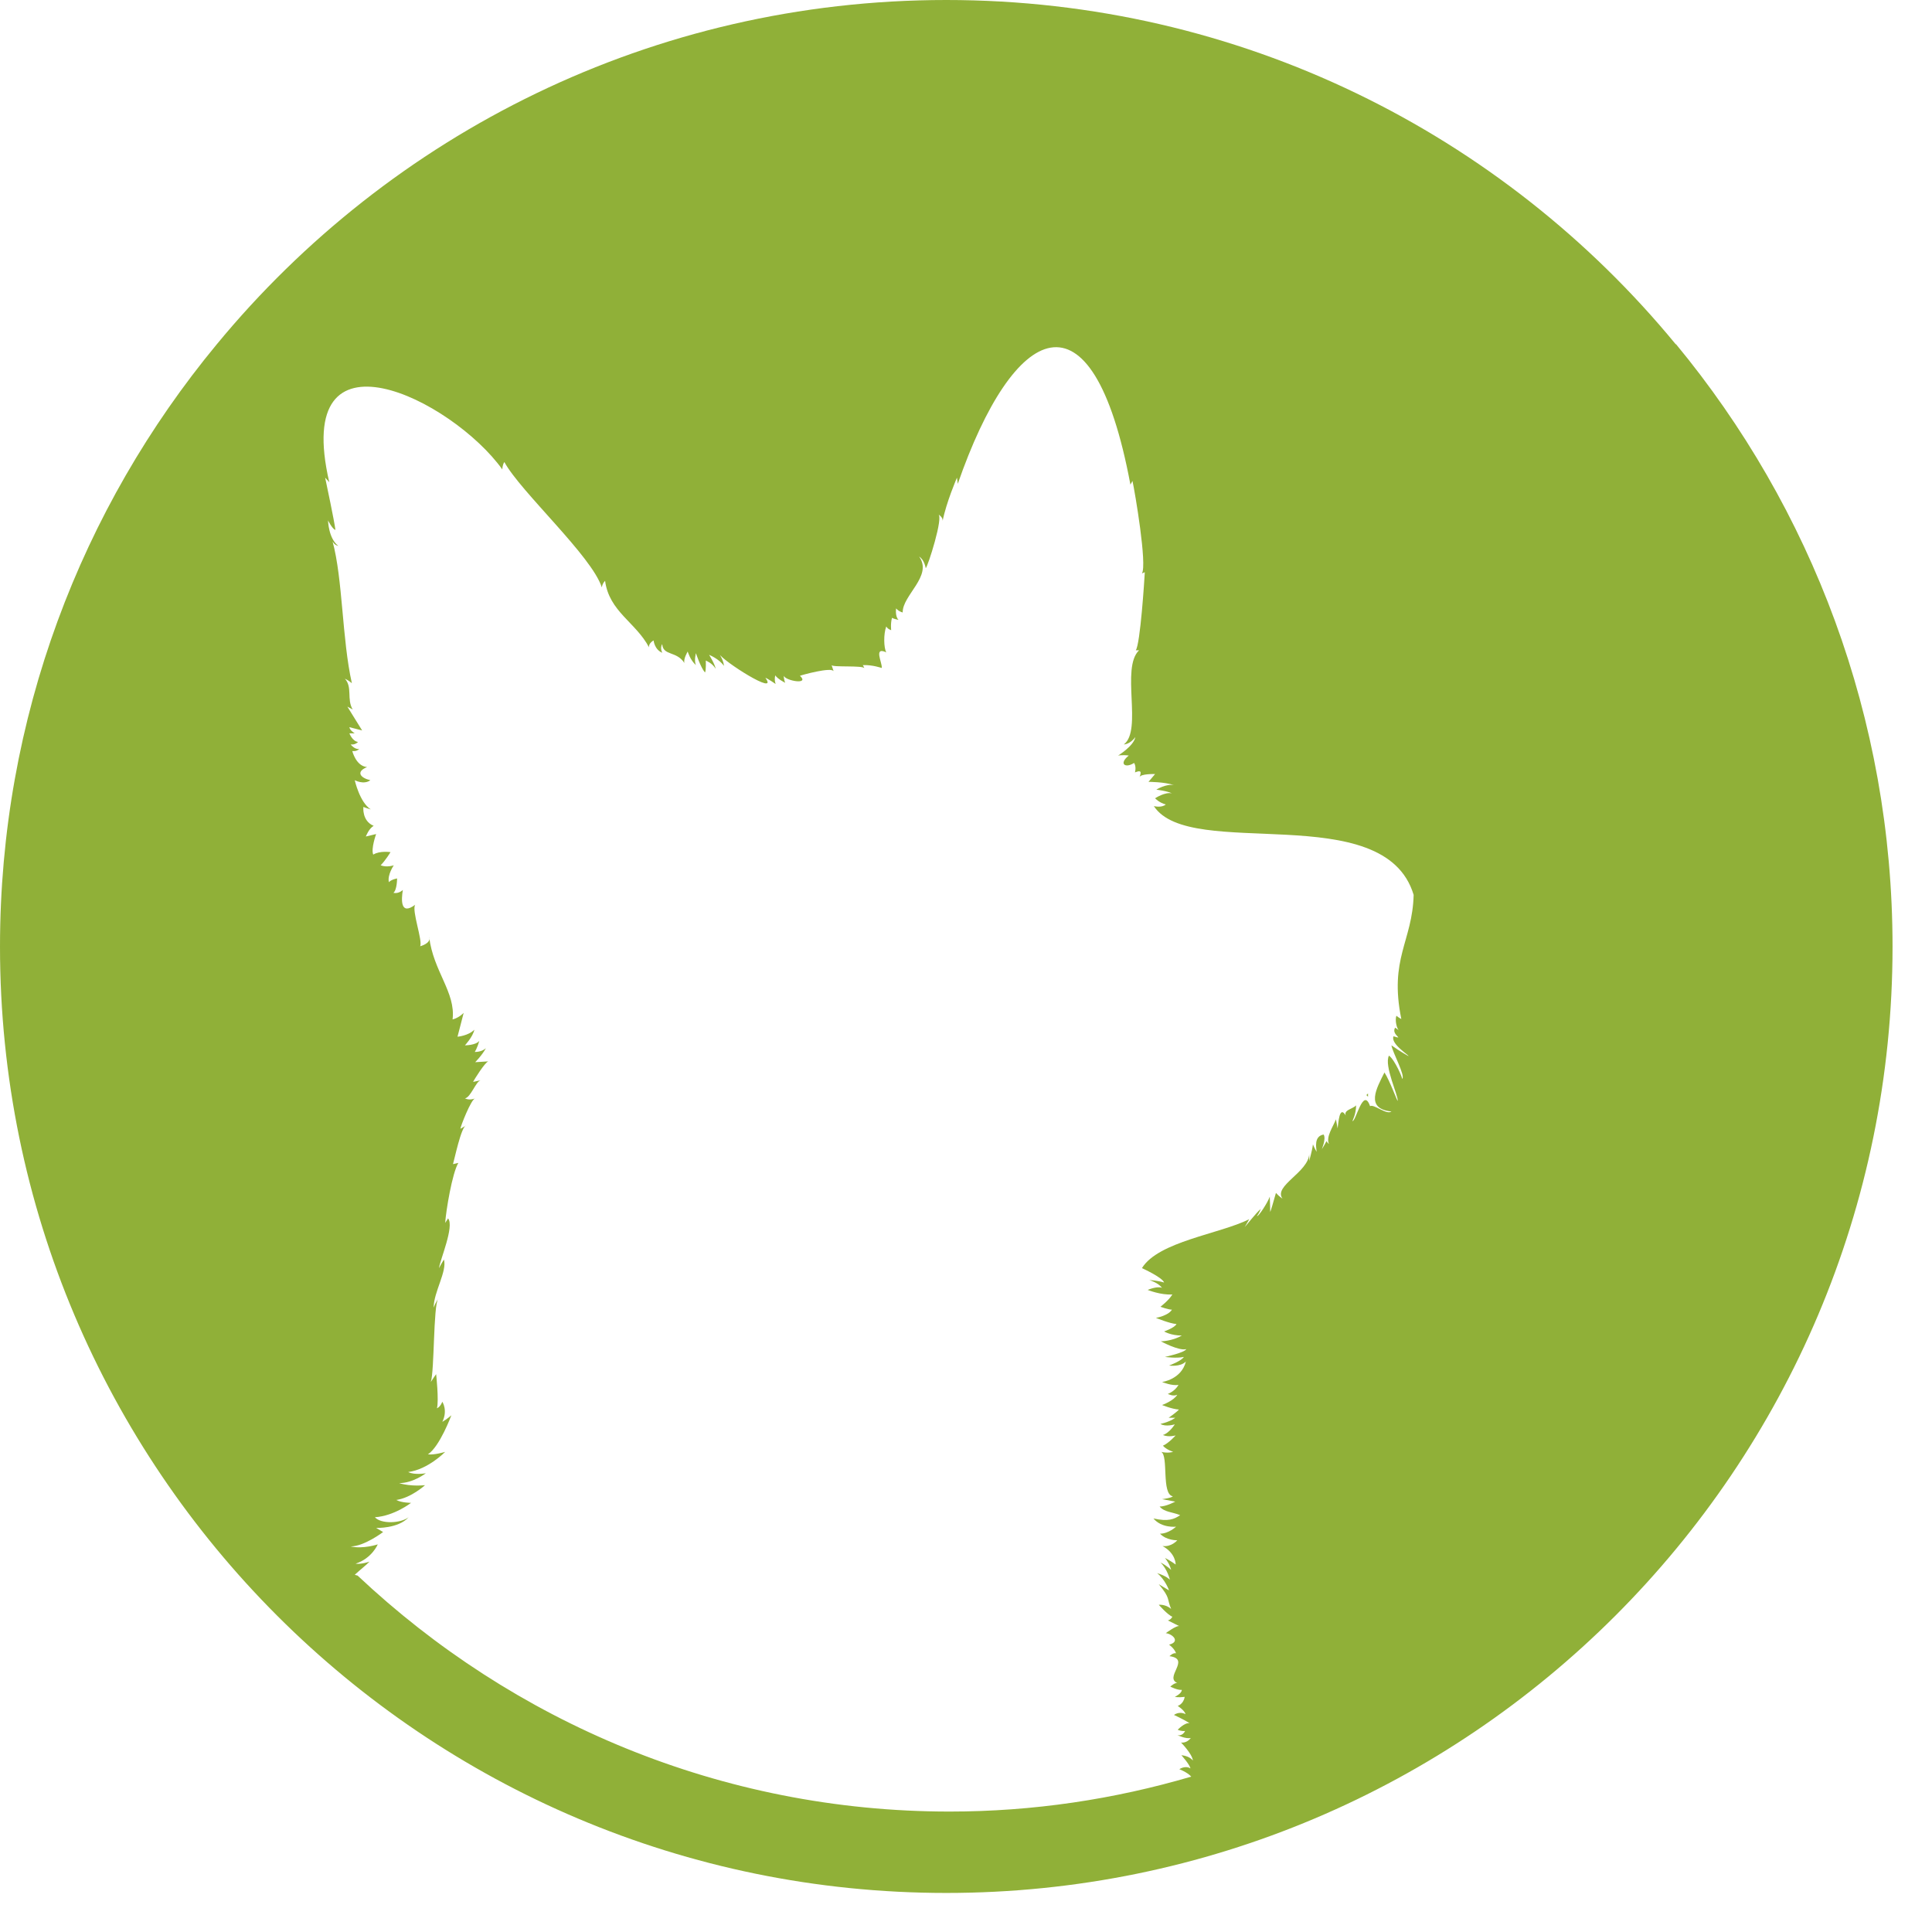 <svg width="47" height="47" viewBox="0 0 47 47" fill="none" xmlns="http://www.w3.org/2000/svg">
<g clip-path="url(#clip0_370_1085)">
<path d="M40.77 8.38C36.56 3.26 30.17 0 23.02 0C15.87 0 9.49 3.26 5.27 8.38C1.98 12.36 0 17.46 0 23.03C0 35.74 10.31 46.05 23.02 46.05C35.73 46.05 46.04 35.74 46.04 23.03C46.04 17.46 44.06 12.35 40.77 8.37V8.38ZM8.63 38.31C8.76 38.19 8.89 38.09 8.99 37.99C8.99 37.99 8.79 38.06 8.65 38.04C9.05 37.91 9.19 37.57 9.19 37.57C9.19 37.57 8.83 37.69 8.53 37.62C8.86 37.62 9.32 37.27 9.32 37.27L9.15 37.17C9.15 37.17 9.69 37.19 9.94 36.91C9.75 37.06 9.27 37.08 9.12 36.91C9.59 36.88 10 36.56 10 36.56C10 36.56 9.77 36.56 9.64 36.49C10 36.44 10.34 36.13 10.34 36.13C10.34 36.13 10 36.17 9.71 36.08C10.05 36.08 10.36 35.84 10.36 35.84C10.36 35.84 10.08 35.89 9.93 35.81C10.41 35.75 10.83 35.32 10.83 35.32C10.83 35.32 10.57 35.4 10.41 35.38C10.7 35.19 10.98 34.43 10.98 34.43C10.98 34.43 10.88 34.52 10.76 34.59C10.9 34.31 10.76 34.1 10.76 34.1C10.76 34.1 10.72 34.22 10.63 34.26C10.68 34.06 10.61 33.43 10.61 33.43C10.61 33.43 10.55 33.51 10.48 33.62C10.57 33.36 10.54 31.77 10.66 31.59C10.66 31.59 10.59 31.7 10.55 31.81C10.55 31.43 10.88 30.93 10.8 30.64C10.8 30.64 10.73 30.75 10.68 30.85C10.7 30.66 11.06 29.83 10.9 29.64L10.83 29.75C10.85 29.45 11 28.54 11.15 28.29L11.02 28.32C11.05 28.23 11.22 27.4 11.34 27.38L11.2 27.46C11.2 27.41 11.46 26.74 11.56 26.72C11.56 26.72 11.43 26.78 11.31 26.72C11.45 26.7 11.57 26.32 11.69 26.28L11.51 26.32C11.53 26.27 11.8 25.84 11.88 25.82L11.56 25.84C11.56 25.84 11.73 25.67 11.82 25.5C11.71 25.6 11.55 25.59 11.55 25.59C11.55 25.59 11.61 25.5 11.66 25.32C11.58 25.43 11.31 25.43 11.31 25.43C11.31 25.43 11.5 25.23 11.54 25.05C11.39 25.2 11.13 25.22 11.13 25.22L11.28 24.64C11.28 24.64 11.17 24.76 11.01 24.8C11.09 24.14 10.54 23.63 10.44 22.79C10.5 22.95 10.22 23.02 10.22 23.02C10.29 22.89 10.01 22.15 10.1 22.01C9.74 22.28 9.76 21.89 9.8 21.65C9.8 21.65 9.7 21.75 9.57 21.72C9.66 21.65 9.66 21.37 9.66 21.37C9.66 21.37 9.53 21.39 9.46 21.46C9.42 21.28 9.58 21.05 9.58 21.05C9.58 21.05 9.41 21.11 9.26 21.05C9.38 20.93 9.5 20.73 9.5 20.73C9.5 20.73 9.24 20.69 9.08 20.79C9.02 20.65 9.15 20.29 9.15 20.29L8.9 20.35C8.9 20.35 8.97 20.16 9.09 20.09C8.8 19.97 8.84 19.63 8.84 19.63C8.84 19.63 8.91 19.66 9.02 19.69C8.75 19.52 8.63 18.98 8.63 18.98C8.63 18.98 8.85 19.1 9.01 18.98C8.78 18.93 8.64 18.78 8.93 18.66C8.66 18.64 8.57 18.27 8.57 18.27C8.57 18.27 8.67 18.29 8.74 18.22C8.63 18.24 8.53 18.11 8.53 18.11C8.53 18.11 8.63 18.13 8.71 18.05C8.57 18.03 8.5 17.84 8.5 17.84H8.63C8.63 17.84 8.51 17.77 8.5 17.69L8.81 17.77L8.45 17.19L8.58 17.26C8.43 17.01 8.58 16.72 8.39 16.51C8.39 16.51 8.48 16.55 8.56 16.62C8.32 15.56 8.34 14.08 8.09 13.17C8.09 13.17 8.13 13.26 8.23 13.28C7.99 13.1 7.98 12.66 7.98 12.66C7.98 12.66 8.09 12.88 8.16 12.89C8.13 12.66 7.95 11.81 7.91 11.62L8.01 11.73C7.09 7.76 11 9.72 12.22 11.42C12.22 11.42 12.22 11.31 12.27 11.24C12.66 11.96 14.4 13.53 14.64 14.29C14.64 14.29 14.65 14.2 14.72 14.13C14.82 14.88 15.47 15.14 15.79 15.75C15.77 15.65 15.9 15.58 15.9 15.58C15.9 15.58 15.92 15.8 16.11 15.88C16.05 15.75 16.11 15.67 16.11 15.67C16.13 15.96 16.46 15.83 16.65 16.13C16.62 16.03 16.73 15.85 16.73 15.85C16.73 15.85 16.79 16.06 16.93 16.18C16.88 16.07 16.93 15.89 16.93 15.89C16.93 15.89 17.04 16.23 17.15 16.36C17.18 16.32 17.17 16.07 17.17 16.07C17.17 16.07 17.33 16.13 17.41 16.27C17.39 16.15 17.25 15.93 17.25 15.93C17.25 15.93 17.5 16.03 17.61 16.2C17.61 16.08 17.5 15.91 17.5 15.91C17.57 16.07 18.96 16.96 18.62 16.49C18.65 16.49 18.87 16.64 18.87 16.64C18.87 16.64 18.83 16.55 18.86 16.43C18.92 16.52 19.1 16.61 19.1 16.61C19.1 16.61 19.06 16.5 19.07 16.44C19.1 16.56 19.71 16.67 19.46 16.44C19.51 16.42 20.23 16.22 20.28 16.33L20.23 16.18C20.25 16.24 21.02 16.18 21.03 16.26C21.03 16.26 21.01 16.21 20.99 16.18C21.22 16.17 21.45 16.25 21.45 16.25C21.47 16.13 21.24 15.72 21.56 15.87C21.5 15.76 21.49 15.43 21.56 15.24C21.6 15.31 21.68 15.33 21.68 15.33C21.68 15.33 21.66 15.17 21.7 15.03C21.7 15.03 21.75 15.06 21.86 15.08C21.77 15 21.8 14.8 21.8 14.8C21.8 14.8 21.85 14.87 21.96 14.9C21.95 14.48 22.7 14.01 22.36 13.54C22.49 13.62 22.52 13.82 22.52 13.82C22.56 13.82 22.97 12.54 22.82 12.51C22.82 12.51 22.95 12.58 22.93 12.68C23.02 12.22 23.28 11.62 23.28 11.62L23.3 11.77C24.65 7.88 26.57 6.82 27.5 11.79L27.55 11.7C27.61 11.97 27.91 13.74 27.78 13.95L27.85 13.92C27.84 14.1 27.74 15.67 27.63 15.82H27.71C27.26 16.25 27.8 17.76 27.34 18.11C27.34 18.11 27.49 18.11 27.62 17.93C27.58 18.15 27.2 18.38 27.2 18.38C27.2 18.38 27.31 18.36 27.46 18.38C27.21 18.58 27.37 18.7 27.59 18.56C27.65 18.66 27.61 18.79 27.61 18.79C27.72 18.75 27.79 18.73 27.72 18.91C27.74 18.82 28.1 18.83 28.1 18.83L27.94 19.02C27.94 19.02 28.33 19.02 28.56 19.1C28.37 19.06 28.13 19.21 28.13 19.21C28.13 19.21 28.39 19.24 28.51 19.3C28.34 19.26 28.1 19.42 28.1 19.42C28.1 19.42 28.2 19.53 28.36 19.57C28.26 19.66 28.07 19.61 28.07 19.61C28.95 20.96 33.68 19.4 34.39 21.77C34.36 22.91 33.79 23.31 34.09 24.79C34.09 24.79 34.03 24.76 33.97 24.71C33.93 24.82 33.98 25.04 34.04 25.07C34.04 25.07 34 25.04 33.94 25C33.83 25.17 34.19 25.3 33.9 25.21C33.82 25.4 34.31 25.69 34.26 25.69C34.26 25.69 34.06 25.58 33.85 25.43C33.87 25.59 34.2 26.18 34.11 26.25C34.13 26.25 33.94 25.79 33.79 25.68C33.66 25.92 34.03 26.68 34 26.78C34 26.81 33.8 26.27 33.68 26.09C33.49 26.47 33.2 26.97 33.85 27.04C33.73 27.13 33.42 26.85 33.33 26.91C33.16 26.42 32.98 27.31 32.9 27.27C32.9 27.27 32.99 27.1 32.99 26.89C32.91 26.98 32.68 27 32.74 27.14C32.58 26.87 32.56 27.33 32.54 27.45L32.5 27.23C32.43 27.41 32.25 27.66 32.33 27.83C32.33 27.83 32.3 27.81 32.27 27.76C32.21 27.88 32.15 27.96 32.16 27.96C32.14 27.98 32.27 27.71 32.2 27.6C31.96 27.64 32.02 27.92 32.03 28.02C32.03 28.02 31.98 27.94 31.94 27.84C31.92 28.01 31.84 28.26 31.85 28.25C31.85 28.25 31.85 28.17 31.85 28.07C31.83 28.52 30.97 28.85 31.2 29.16C31.2 29.16 31.12 29.11 31.04 29.02C30.98 29.23 30.91 29.48 30.9 29.48C30.9 29.48 30.9 29.3 30.89 29.11C30.84 29.26 30.6 29.62 30.58 29.58C30.58 29.58 30.63 29.52 30.67 29.41C30.56 29.5 30.29 29.85 30.28 29.85C30.28 29.85 30.33 29.77 30.39 29.66C29.67 30.02 28.18 30.2 27.78 30.85C27.78 30.85 28.27 31.07 28.32 31.2C28.16 31.15 27.96 31.14 27.96 31.14C27.96 31.14 28.17 31.2 28.27 31.33C28.15 31.28 27.92 31.38 27.92 31.38C27.92 31.38 28.24 31.51 28.52 31.49C28.44 31.63 28.23 31.79 28.23 31.79C28.23 31.79 28.42 31.86 28.51 31.86C28.42 32.01 28.12 32.06 28.12 32.06C28.12 32.06 28.46 32.2 28.62 32.21C28.58 32.3 28.32 32.39 28.32 32.39C28.32 32.39 28.48 32.49 28.75 32.49C28.51 32.63 28.24 32.63 28.24 32.63C28.24 32.63 28.68 32.87 28.86 32.82C28.81 32.91 28.34 33.01 28.34 33.01C28.34 33.01 28.62 33.05 28.8 33.01C28.74 33.11 28.44 33.22 28.44 33.22C28.44 33.22 28.72 33.26 28.85 33.12C28.74 33.56 28.27 33.62 28.27 33.62C28.27 33.62 28.51 33.72 28.67 33.69C28.58 33.85 28.41 33.91 28.41 33.91C28.41 33.91 28.54 33.98 28.64 33.93C28.55 34.08 28.27 34.18 28.27 34.18C28.27 34.18 28.51 34.28 28.68 34.29C28.62 34.36 28.43 34.49 28.43 34.49H28.59C28.59 34.49 28.49 34.58 28.23 34.64C28.36 34.72 28.58 34.65 28.58 34.65C28.58 34.65 28.45 34.86 28.29 34.91C28.43 34.97 28.6 34.92 28.6 34.92C28.6 34.92 28.43 35.11 28.29 35.17C28.38 35.27 28.54 35.32 28.54 35.32C28.54 35.32 28.41 35.36 28.25 35.32C28.43 35.42 28.25 36.35 28.53 36.4C28.51 36.44 28.27 36.47 28.27 36.47L28.59 36.53C28.59 36.53 28.37 36.65 28.21 36.65C28.33 36.79 28.52 36.78 28.71 36.86C28.56 36.96 28.42 37.02 28.06 36.94C28.26 37.18 28.61 37.14 28.61 37.14C28.61 37.14 28.43 37.31 28.22 37.31C28.38 37.48 28.64 37.47 28.64 37.47C28.64 37.47 28.5 37.64 28.28 37.61C28.61 37.79 28.6 38.06 28.6 38.06C28.6 38.06 28.48 37.97 28.34 37.9C28.46 38.05 28.49 38.19 28.49 38.19C28.49 38.19 28.39 38.09 28.23 38.01C28.4 38.17 28.46 38.43 28.46 38.43C28.46 38.43 28.38 38.34 28.15 38.27C28.35 38.43 28.44 38.69 28.44 38.69C28.44 38.69 28.29 38.6 28.19 38.54C28.48 38.89 28.38 38.88 28.49 39.14C28.35 39.02 28.19 39.04 28.19 39.04C28.19 39.04 28.41 39.29 28.52 39.33C28.48 39.41 28.41 39.42 28.41 39.42C28.41 39.42 28.63 39.53 28.69 39.56C28.63 39.53 28.36 39.73 28.36 39.73C28.53 39.75 28.72 39.94 28.44 40.01C28.44 40.01 28.57 40.1 28.61 40.22C28.54 40.2 28.45 40.29 28.45 40.29C28.99 40.36 28.29 40.82 28.66 40.95C28.6 40.91 28.47 41.03 28.47 41.03C28.47 41.03 28.64 41.12 28.75 41.11C28.75 41.2 28.58 41.28 28.58 41.28C28.58 41.28 28.67 41.3 28.82 41.28C28.79 41.46 28.65 41.5 28.65 41.5C28.65 41.5 28.82 41.61 28.84 41.7C28.68 41.62 28.56 41.72 28.56 41.72C28.56 41.72 28.78 41.82 28.94 41.92C28.82 41.9 28.65 42.08 28.65 42.08C28.65 42.08 28.73 42.12 28.83 42.11C28.76 42.25 28.64 42.21 28.64 42.21C28.64 42.21 28.85 42.31 28.97 42.28C28.86 42.42 28.73 42.39 28.73 42.39C28.73 42.39 29 42.66 29.02 42.83C28.93 42.71 28.74 42.7 28.74 42.7C28.74 42.7 28.94 42.92 28.96 43.02C28.83 42.94 28.69 43.04 28.69 43.04C28.69 43.04 28.88 43.11 28.98 43.22C27.11 43.77 25.14 44.07 23.1 44.07C17.53 44.07 12.47 41.88 8.7 38.33L8.63 38.31Z" fill="#90B038"/>
<path d="M33.28 26.6C33.28 26.6 33.27 26.61 33.24 26.64C33.25 26.65 33.27 26.67 33.28 26.68V26.6Z" fill="#90B038"/>
</g>
<defs>
<clipPath id="clip0_370_1085">
<rect width="46.04" height="46.06" fill="white"/>
</clipPath>
</defs>
</svg>
